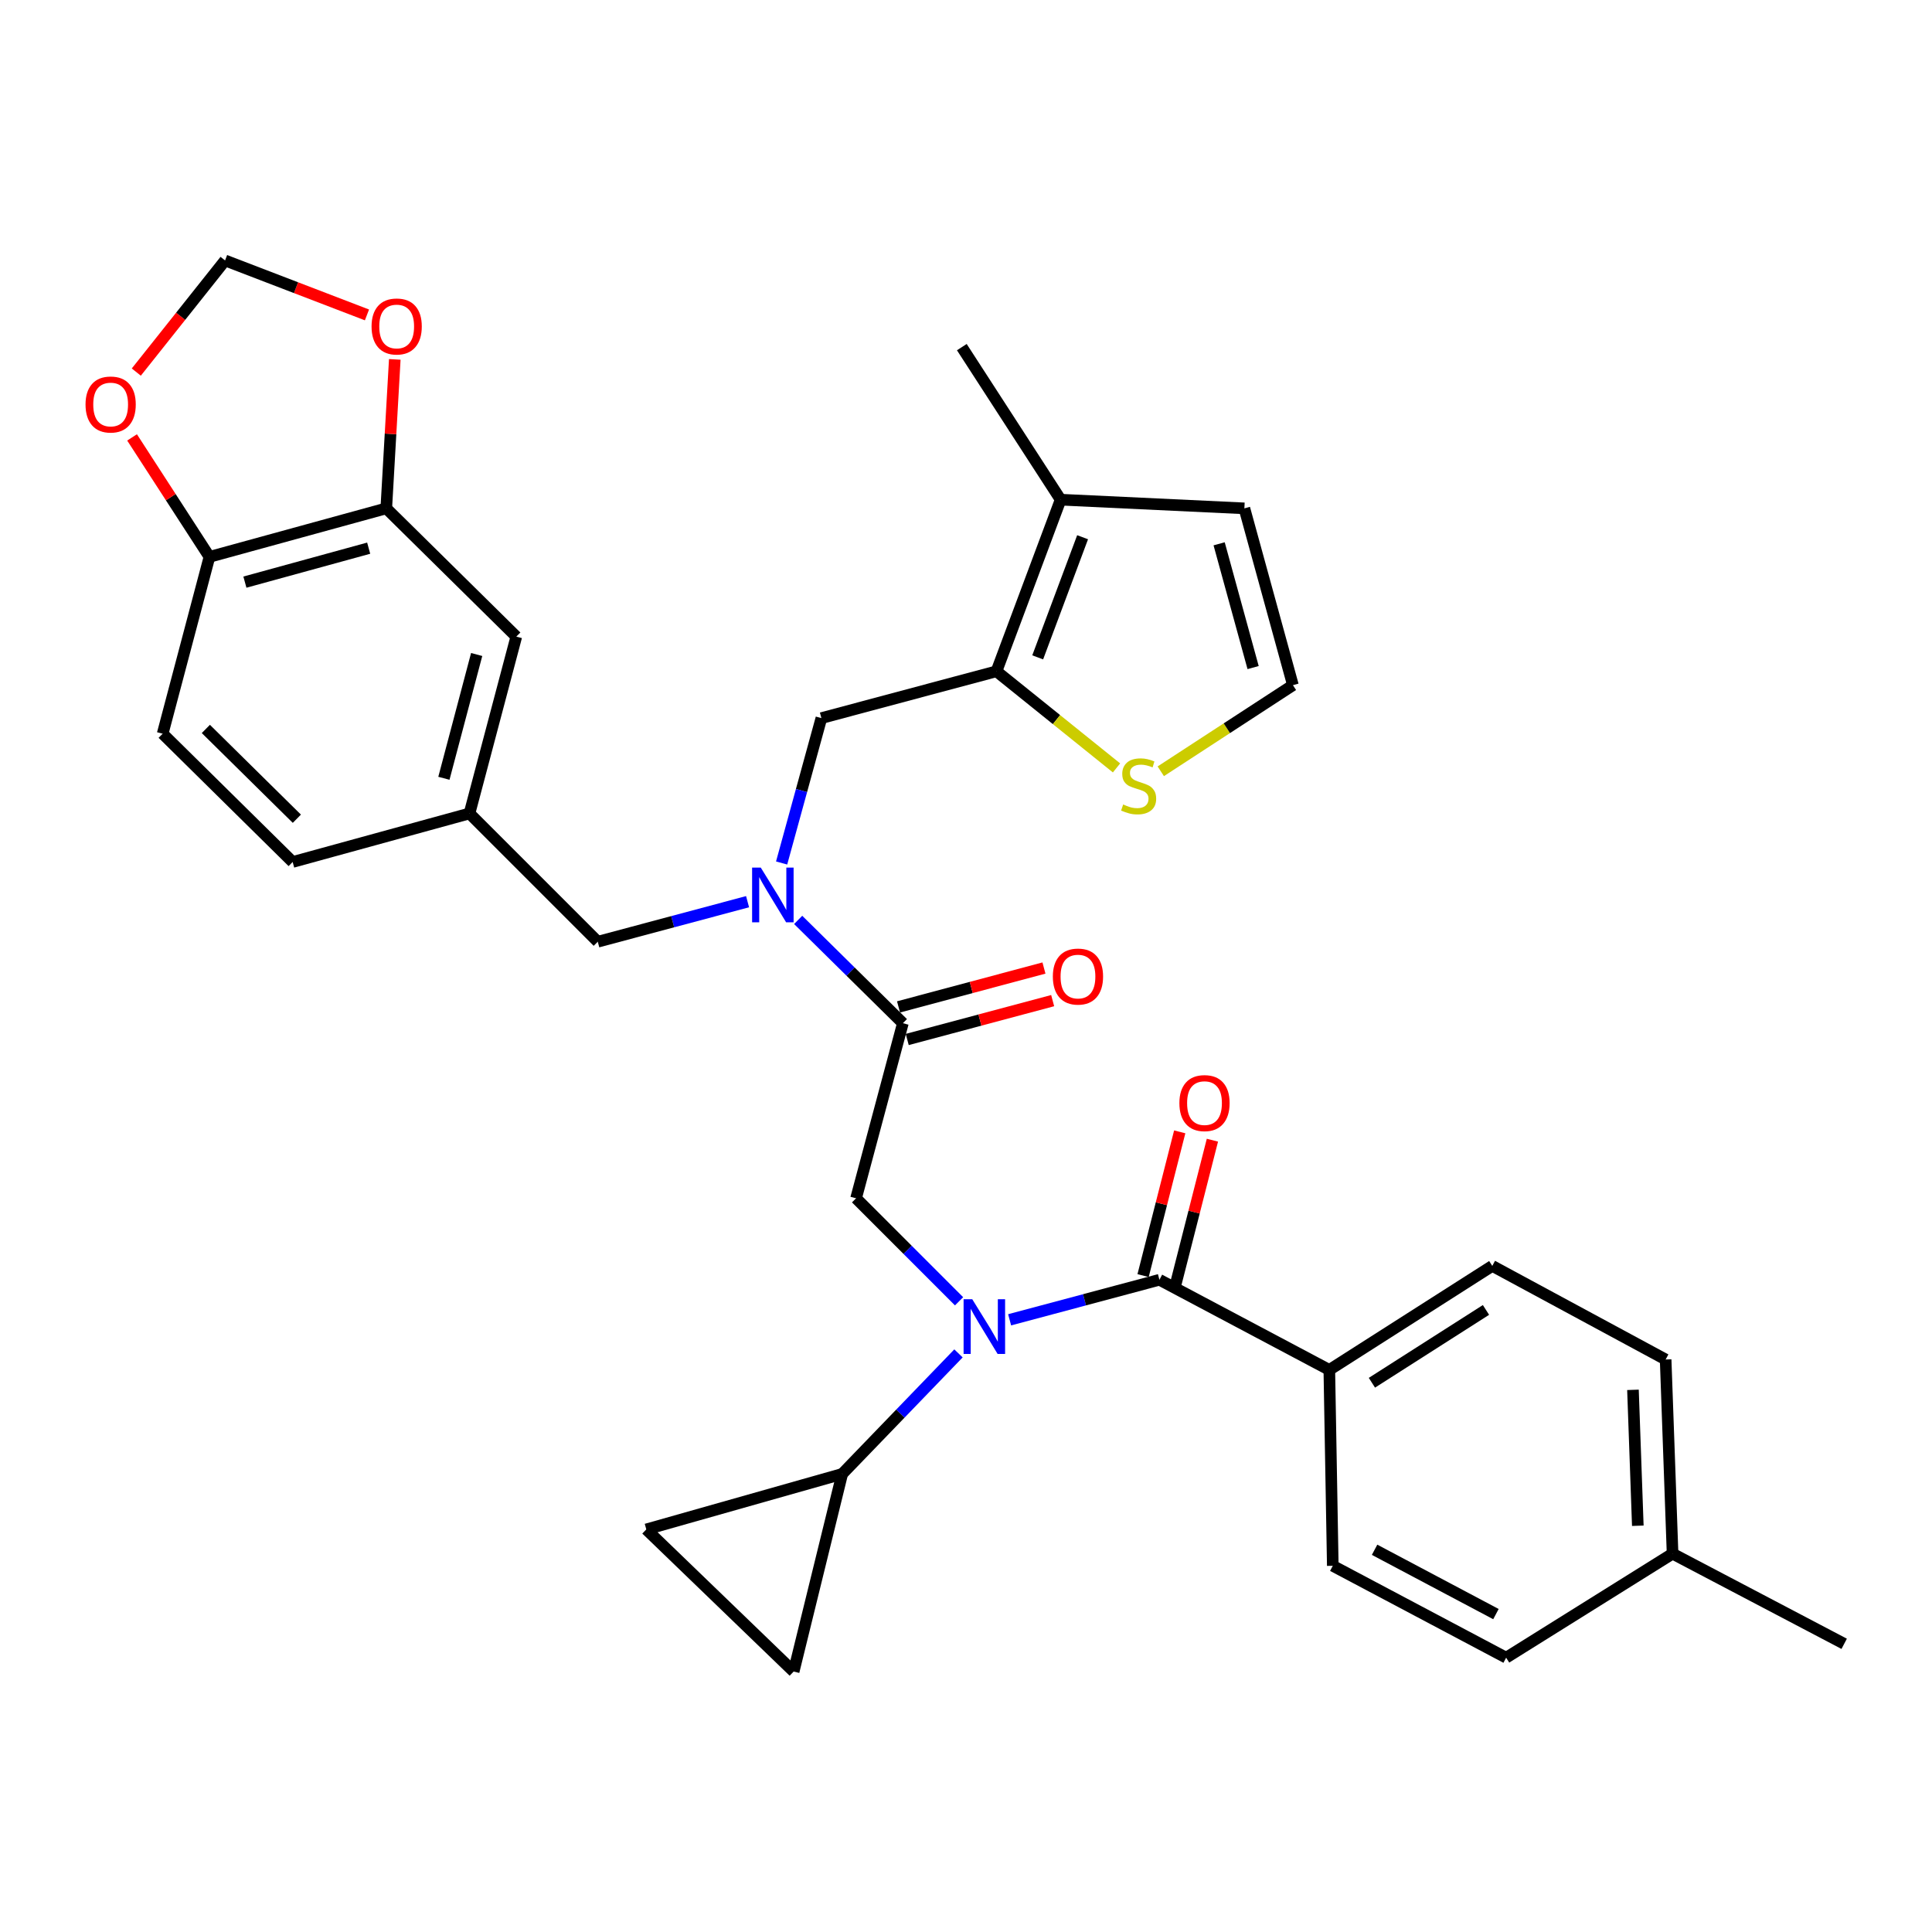 <?xml version='1.0' encoding='iso-8859-1'?>
<svg version='1.1' baseProfile='full'
              xmlns='http://www.w3.org/2000/svg'
                      xmlns:rdkit='http://www.rdkit.org/xml'
                      xmlns:xlink='http://www.w3.org/1999/xlink'
                  xml:space='preserve'
width='1000px' height='1000px' viewBox='0 0 1000 1000'>
<!-- END OF HEADER -->
<rect style='opacity:1.0;fill:#FFFFFF;stroke:none' width='1000' height='1000' x='0' y='0'> </rect>
<path class='bond-0' d='M 688.054,709.065 L 772.4,655.227' style='fill:none;fill-rule:evenodd;stroke:#000000;stroke-width:6px;stroke-linecap:butt;stroke-linejoin:miter;stroke-opacity:1' />
<path class='bond-0' d='M 710.1,715.707 L 769.142,678.021' style='fill:none;fill-rule:evenodd;stroke:#000000;stroke-width:6px;stroke-linecap:butt;stroke-linejoin:miter;stroke-opacity:1' />
<path class='bond-1' d='M 688.054,709.065 L 689.849,810.454' style='fill:none;fill-rule:evenodd;stroke:#000000;stroke-width:6px;stroke-linecap:butt;stroke-linejoin:miter;stroke-opacity:1' />
<path class='bond-2' d='M 688.054,709.065 L 600.119,662.405' style='fill:none;fill-rule:evenodd;stroke:#000000;stroke-width:6px;stroke-linecap:butt;stroke-linejoin:miter;stroke-opacity:1' />
<path class='bond-3' d='M 496.41,673.55 L 469.754,646.893' style='fill:none;fill-rule:evenodd;stroke:#0000FF;stroke-width:6px;stroke-linecap:butt;stroke-linejoin:miter;stroke-opacity:1' />
<path class='bond-3' d='M 469.754,646.893 L 443.098,620.237' style='fill:none;fill-rule:evenodd;stroke:#000000;stroke-width:6px;stroke-linecap:butt;stroke-linejoin:miter;stroke-opacity:1' />
<path class='bond-4' d='M 522.582,683.138 L 561.351,672.772' style='fill:none;fill-rule:evenodd;stroke:#0000FF;stroke-width:6px;stroke-linecap:butt;stroke-linejoin:miter;stroke-opacity:1' />
<path class='bond-4' d='M 561.351,672.772 L 600.119,662.405' style='fill:none;fill-rule:evenodd;stroke:#000000;stroke-width:6px;stroke-linecap:butt;stroke-linejoin:miter;stroke-opacity:1' />
<path class='bond-5' d='M 496.108,700.515 L 466.014,731.709' style='fill:none;fill-rule:evenodd;stroke:#0000FF;stroke-width:6px;stroke-linecap:butt;stroke-linejoin:miter;stroke-opacity:1' />
<path class='bond-5' d='M 466.014,731.709 L 435.919,762.902' style='fill:none;fill-rule:evenodd;stroke:#000000;stroke-width:6px;stroke-linecap:butt;stroke-linejoin:miter;stroke-opacity:1' />
<path class='bond-6' d='M 608.579,664.562 L 618.062,627.36' style='fill:none;fill-rule:evenodd;stroke:#000000;stroke-width:6px;stroke-linecap:butt;stroke-linejoin:miter;stroke-opacity:1' />
<path class='bond-6' d='M 618.062,627.36 L 627.544,590.159' style='fill:none;fill-rule:evenodd;stroke:#FF0000;stroke-width:6px;stroke-linecap:butt;stroke-linejoin:miter;stroke-opacity:1' />
<path class='bond-6' d='M 591.659,660.249 L 601.142,623.048' style='fill:none;fill-rule:evenodd;stroke:#000000;stroke-width:6px;stroke-linecap:butt;stroke-linejoin:miter;stroke-opacity:1' />
<path class='bond-6' d='M 601.142,623.048 L 610.625,585.846' style='fill:none;fill-rule:evenodd;stroke:#FF0000;stroke-width:6px;stroke-linecap:butt;stroke-linejoin:miter;stroke-opacity:1' />
<path class='bond-7' d='M 772.4,655.227 L 862.129,703.681' style='fill:none;fill-rule:evenodd;stroke:#000000;stroke-width:6px;stroke-linecap:butt;stroke-linejoin:miter;stroke-opacity:1' />
<path class='bond-8' d='M 689.849,810.454 L 779.578,858.015' style='fill:none;fill-rule:evenodd;stroke:#000000;stroke-width:6px;stroke-linecap:butt;stroke-linejoin:miter;stroke-opacity:1' />
<path class='bond-8' d='M 711.485,802.161 L 774.296,835.454' style='fill:none;fill-rule:evenodd;stroke:#000000;stroke-width:6px;stroke-linecap:butt;stroke-linejoin:miter;stroke-opacity:1' />
<path class='bond-9' d='M 435.919,762.902 L 410.795,865.194' style='fill:none;fill-rule:evenodd;stroke:#000000;stroke-width:6px;stroke-linecap:butt;stroke-linejoin:miter;stroke-opacity:1' />
<path class='bond-10' d='M 435.919,762.902 L 334.53,791.616' style='fill:none;fill-rule:evenodd;stroke:#000000;stroke-width:6px;stroke-linecap:butt;stroke-linejoin:miter;stroke-opacity:1' />
<path class='bond-11' d='M 469.584,538.04 L 507.222,527.98' style='fill:none;fill-rule:evenodd;stroke:#000000;stroke-width:6px;stroke-linecap:butt;stroke-linejoin:miter;stroke-opacity:1' />
<path class='bond-11' d='M 507.222,527.98 L 544.86,517.92' style='fill:none;fill-rule:evenodd;stroke:#FF0000;stroke-width:6px;stroke-linecap:butt;stroke-linejoin:miter;stroke-opacity:1' />
<path class='bond-11' d='M 465.075,521.172 L 502.713,511.111' style='fill:none;fill-rule:evenodd;stroke:#000000;stroke-width:6px;stroke-linecap:butt;stroke-linejoin:miter;stroke-opacity:1' />
<path class='bond-11' d='M 502.713,511.111 L 540.352,501.051' style='fill:none;fill-rule:evenodd;stroke:#FF0000;stroke-width:6px;stroke-linecap:butt;stroke-linejoin:miter;stroke-opacity:1' />
<path class='bond-12' d='M 467.329,529.606 L 443.098,620.237' style='fill:none;fill-rule:evenodd;stroke:#000000;stroke-width:6px;stroke-linecap:butt;stroke-linejoin:miter;stroke-opacity:1' />
<path class='bond-13' d='M 467.329,529.606 L 440.23,502.874' style='fill:none;fill-rule:evenodd;stroke:#000000;stroke-width:6px;stroke-linecap:butt;stroke-linejoin:miter;stroke-opacity:1' />
<path class='bond-13' d='M 440.23,502.874 L 413.131,476.142' style='fill:none;fill-rule:evenodd;stroke:#0000FF;stroke-width:6px;stroke-linecap:butt;stroke-linejoin:miter;stroke-opacity:1' />
<path class='bond-14' d='M 410.795,865.194 L 334.53,791.616' style='fill:none;fill-rule:evenodd;stroke:#000000;stroke-width:6px;stroke-linecap:butt;stroke-linejoin:miter;stroke-opacity:1' />
<path class='bond-15' d='M 425.152,371.692 L 515.773,347.46' style='fill:none;fill-rule:evenodd;stroke:#000000;stroke-width:6px;stroke-linecap:butt;stroke-linejoin:miter;stroke-opacity:1' />
<path class='bond-16' d='M 425.152,371.692 L 414.859,409.187' style='fill:none;fill-rule:evenodd;stroke:#000000;stroke-width:6px;stroke-linecap:butt;stroke-linejoin:miter;stroke-opacity:1' />
<path class='bond-16' d='M 414.859,409.187 L 404.566,446.683' style='fill:none;fill-rule:evenodd;stroke:#0000FF;stroke-width:6px;stroke-linecap:butt;stroke-linejoin:miter;stroke-opacity:1' />
<path class='bond-17' d='M 386.942,466.713 L 348.174,477.076' style='fill:none;fill-rule:evenodd;stroke:#0000FF;stroke-width:6px;stroke-linecap:butt;stroke-linejoin:miter;stroke-opacity:1' />
<path class='bond-17' d='M 348.174,477.076 L 309.406,487.438' style='fill:none;fill-rule:evenodd;stroke:#000000;stroke-width:6px;stroke-linecap:butt;stroke-linejoin:miter;stroke-opacity:1' />
<path class='bond-18' d='M 309.406,487.438 L 243.006,421.038' style='fill:none;fill-rule:evenodd;stroke:#000000;stroke-width:6px;stroke-linecap:butt;stroke-linejoin:miter;stroke-opacity:1' />
<path class='bond-19' d='M 199.936,263.124 L 108.412,288.239' style='fill:none;fill-rule:evenodd;stroke:#000000;stroke-width:6px;stroke-linecap:butt;stroke-linejoin:miter;stroke-opacity:1' />
<path class='bond-19' d='M 190.828,283.73 L 126.761,301.31' style='fill:none;fill-rule:evenodd;stroke:#000000;stroke-width:6px;stroke-linecap:butt;stroke-linejoin:miter;stroke-opacity:1' />
<path class='bond-20' d='M 199.936,263.124 L 202.138,224.573' style='fill:none;fill-rule:evenodd;stroke:#000000;stroke-width:6px;stroke-linecap:butt;stroke-linejoin:miter;stroke-opacity:1' />
<path class='bond-20' d='M 202.138,224.573 L 204.341,186.023' style='fill:none;fill-rule:evenodd;stroke:#FF0000;stroke-width:6px;stroke-linecap:butt;stroke-linejoin:miter;stroke-opacity:1' />
<path class='bond-21' d='M 199.936,263.124 L 267.238,329.514' style='fill:none;fill-rule:evenodd;stroke:#000000;stroke-width:6px;stroke-linecap:butt;stroke-linejoin:miter;stroke-opacity:1' />
<path class='bond-22' d='M 108.412,288.239 L 88.383,257.318' style='fill:none;fill-rule:evenodd;stroke:#000000;stroke-width:6px;stroke-linecap:butt;stroke-linejoin:miter;stroke-opacity:1' />
<path class='bond-22' d='M 88.383,257.318 L 68.355,226.398' style='fill:none;fill-rule:evenodd;stroke:#FF0000;stroke-width:6px;stroke-linecap:butt;stroke-linejoin:miter;stroke-opacity:1' />
<path class='bond-23' d='M 108.412,288.239 L 84.19,379.763' style='fill:none;fill-rule:evenodd;stroke:#000000;stroke-width:6px;stroke-linecap:butt;stroke-linejoin:miter;stroke-opacity:1' />
<path class='bond-24' d='M 515.773,347.46 L 548.978,258.633' style='fill:none;fill-rule:evenodd;stroke:#000000;stroke-width:6px;stroke-linecap:butt;stroke-linejoin:miter;stroke-opacity:1' />
<path class='bond-24' d='M 537.11,340.25 L 560.353,278.071' style='fill:none;fill-rule:evenodd;stroke:#000000;stroke-width:6px;stroke-linecap:butt;stroke-linejoin:miter;stroke-opacity:1' />
<path class='bond-25' d='M 515.773,347.46 L 546.842,372.466' style='fill:none;fill-rule:evenodd;stroke:#000000;stroke-width:6px;stroke-linecap:butt;stroke-linejoin:miter;stroke-opacity:1' />
<path class='bond-25' d='M 546.842,372.466 L 577.91,397.473' style='fill:none;fill-rule:evenodd;stroke:#CCCC00;stroke-width:6px;stroke-linecap:butt;stroke-linejoin:miter;stroke-opacity:1' />
<path class='bond-26' d='M 548.978,258.633 L 644.091,263.124' style='fill:none;fill-rule:evenodd;stroke:#000000;stroke-width:6px;stroke-linecap:butt;stroke-linejoin:miter;stroke-opacity:1' />
<path class='bond-27' d='M 548.978,258.633 L 497.837,179.671' style='fill:none;fill-rule:evenodd;stroke:#000000;stroke-width:6px;stroke-linecap:butt;stroke-linejoin:miter;stroke-opacity:1' />
<path class='bond-28' d='M 600.815,399.212 L 635.015,376.925' style='fill:none;fill-rule:evenodd;stroke:#CCCC00;stroke-width:6px;stroke-linecap:butt;stroke-linejoin:miter;stroke-opacity:1' />
<path class='bond-28' d='M 635.015,376.925 L 669.216,354.638' style='fill:none;fill-rule:evenodd;stroke:#000000;stroke-width:6px;stroke-linecap:butt;stroke-linejoin:miter;stroke-opacity:1' />
<path class='bond-29' d='M 669.216,354.638 L 644.091,263.124' style='fill:none;fill-rule:evenodd;stroke:#000000;stroke-width:6px;stroke-linecap:butt;stroke-linejoin:miter;stroke-opacity:1' />
<path class='bond-29' d='M 648.609,345.534 L 631.022,281.474' style='fill:none;fill-rule:evenodd;stroke:#000000;stroke-width:6px;stroke-linecap:butt;stroke-linejoin:miter;stroke-opacity:1' />
<path class='bond-30' d='M 189.941,163 L 153.216,148.903' style='fill:none;fill-rule:evenodd;stroke:#FF0000;stroke-width:6px;stroke-linecap:butt;stroke-linejoin:miter;stroke-opacity:1' />
<path class='bond-30' d='M 153.216,148.903 L 116.492,134.806' style='fill:none;fill-rule:evenodd;stroke:#000000;stroke-width:6px;stroke-linecap:butt;stroke-linejoin:miter;stroke-opacity:1' />
<path class='bond-31' d='M 70.549,192.588 L 93.52,163.697' style='fill:none;fill-rule:evenodd;stroke:#FF0000;stroke-width:6px;stroke-linecap:butt;stroke-linejoin:miter;stroke-opacity:1' />
<path class='bond-31' d='M 93.52,163.697 L 116.492,134.806' style='fill:none;fill-rule:evenodd;stroke:#000000;stroke-width:6px;stroke-linecap:butt;stroke-linejoin:miter;stroke-opacity:1' />
<path class='bond-32' d='M 267.238,329.514 L 243.006,421.038' style='fill:none;fill-rule:evenodd;stroke:#000000;stroke-width:6px;stroke-linecap:butt;stroke-linejoin:miter;stroke-opacity:1' />
<path class='bond-32' d='M 246.724,338.774 L 229.761,402.841' style='fill:none;fill-rule:evenodd;stroke:#000000;stroke-width:6px;stroke-linecap:butt;stroke-linejoin:miter;stroke-opacity:1' />
<path class='bond-33' d='M 84.19,379.763 L 151.482,446.162' style='fill:none;fill-rule:evenodd;stroke:#000000;stroke-width:6px;stroke-linecap:butt;stroke-linejoin:miter;stroke-opacity:1' />
<path class='bond-33' d='M 106.547,377.294 L 153.652,423.774' style='fill:none;fill-rule:evenodd;stroke:#000000;stroke-width:6px;stroke-linecap:butt;stroke-linejoin:miter;stroke-opacity:1' />
<path class='bond-34' d='M 243.006,421.038 L 151.482,446.162' style='fill:none;fill-rule:evenodd;stroke:#000000;stroke-width:6px;stroke-linecap:butt;stroke-linejoin:miter;stroke-opacity:1' />
<path class='bond-35' d='M 779.578,858.015 L 865.718,804.178' style='fill:none;fill-rule:evenodd;stroke:#000000;stroke-width:6px;stroke-linecap:butt;stroke-linejoin:miter;stroke-opacity:1' />
<path class='bond-36' d='M 862.129,703.681 L 865.718,804.178' style='fill:none;fill-rule:evenodd;stroke:#000000;stroke-width:6px;stroke-linecap:butt;stroke-linejoin:miter;stroke-opacity:1' />
<path class='bond-36' d='M 845.218,719.379 L 847.73,789.727' style='fill:none;fill-rule:evenodd;stroke:#000000;stroke-width:6px;stroke-linecap:butt;stroke-linejoin:miter;stroke-opacity:1' />
<path class='bond-37' d='M 865.718,804.178 L 954.545,850.837' style='fill:none;fill-rule:evenodd;stroke:#000000;stroke-width:6px;stroke-linecap:butt;stroke-linejoin:miter;stroke-opacity:1' />
<path  class='atom-1' d='M 503.237 672.477
L 512.517 687.477
Q 513.437 688.957, 514.917 691.637
Q 516.397 694.317, 516.477 694.477
L 516.477 672.477
L 520.237 672.477
L 520.237 700.797
L 516.357 700.797
L 506.397 684.397
Q 505.237 682.477, 503.997 680.277
Q 502.797 678.077, 502.437 677.397
L 502.437 700.797
L 498.757 700.797
L 498.757 672.477
L 503.237 672.477
' fill='#0000FF'/>
<path  class='atom-3' d='M 610.449 570.961
Q 610.449 564.161, 613.809 560.361
Q 617.169 556.561, 623.449 556.561
Q 629.729 556.561, 633.089 560.361
Q 636.449 564.161, 636.449 570.961
Q 636.449 577.841, 633.049 581.761
Q 629.649 585.641, 623.449 585.641
Q 617.209 585.641, 613.809 581.761
Q 610.449 577.881, 610.449 570.961
M 623.449 582.441
Q 627.769 582.441, 630.089 579.561
Q 632.449 576.641, 632.449 570.961
Q 632.449 565.401, 630.089 562.601
Q 627.769 559.761, 623.449 559.761
Q 619.129 559.761, 616.769 562.561
Q 614.449 565.361, 614.449 570.961
Q 614.449 576.681, 616.769 579.561
Q 619.129 582.441, 623.449 582.441
' fill='#FF0000'/>
<path  class='atom-8' d='M 544.951 505.464
Q 544.951 498.664, 548.311 494.864
Q 551.671 491.064, 557.951 491.064
Q 564.231 491.064, 567.591 494.864
Q 570.951 498.664, 570.951 505.464
Q 570.951 512.344, 567.551 516.264
Q 564.151 520.144, 557.951 520.144
Q 551.711 520.144, 548.311 516.264
Q 544.951 512.384, 544.951 505.464
M 557.951 516.944
Q 562.271 516.944, 564.591 514.064
Q 566.951 511.144, 566.951 505.464
Q 566.951 499.904, 564.591 497.104
Q 562.271 494.264, 557.951 494.264
Q 553.631 494.264, 551.271 497.064
Q 548.951 499.864, 548.951 505.464
Q 548.951 511.184, 551.271 514.064
Q 553.631 516.944, 557.951 516.944
' fill='#FF0000'/>
<path  class='atom-12' d='M 393.767 449.056
L 403.047 464.056
Q 403.967 465.536, 405.447 468.216
Q 406.927 470.896, 407.007 471.056
L 407.007 449.056
L 410.767 449.056
L 410.767 477.376
L 406.887 477.376
L 396.927 460.976
Q 395.767 459.056, 394.527 456.856
Q 393.327 454.656, 392.967 453.976
L 392.967 477.376
L 389.287 477.376
L 389.287 449.056
L 393.767 449.056
' fill='#0000FF'/>
<path  class='atom-18' d='M 581.352 416.401
Q 581.672 416.521, 582.992 417.081
Q 584.312 417.641, 585.752 418.001
Q 587.232 418.321, 588.672 418.321
Q 591.352 418.321, 592.912 417.041
Q 594.472 415.721, 594.472 413.441
Q 594.472 411.881, 593.672 410.921
Q 592.912 409.961, 591.712 409.441
Q 590.512 408.921, 588.512 408.321
Q 585.992 407.561, 584.472 406.841
Q 582.992 406.121, 581.912 404.601
Q 580.872 403.081, 580.872 400.521
Q 580.872 396.961, 583.272 394.761
Q 585.712 392.561, 590.512 392.561
Q 593.792 392.561, 597.512 394.121
L 596.592 397.201
Q 593.192 395.801, 590.632 395.801
Q 587.872 395.801, 586.352 396.961
Q 584.832 398.081, 584.872 400.041
Q 584.872 401.561, 585.632 402.481
Q 586.432 403.401, 587.552 403.921
Q 588.712 404.441, 590.632 405.041
Q 593.192 405.841, 594.712 406.641
Q 596.232 407.441, 597.312 409.081
Q 598.432 410.681, 598.432 413.441
Q 598.432 417.361, 595.792 419.481
Q 593.192 421.561, 588.832 421.561
Q 586.312 421.561, 584.392 421.001
Q 582.512 420.481, 580.272 419.561
L 581.352 416.401
' fill='#CCCC00'/>
<path  class='atom-22' d='M 192.319 168.983
Q 192.319 162.183, 195.679 158.383
Q 199.039 154.583, 205.319 154.583
Q 211.599 154.583, 214.959 158.383
Q 218.319 162.183, 218.319 168.983
Q 218.319 175.863, 214.919 179.783
Q 211.519 183.663, 205.319 183.663
Q 199.079 183.663, 195.679 179.783
Q 192.319 175.903, 192.319 168.983
M 205.319 180.463
Q 209.639 180.463, 211.959 177.583
Q 214.319 174.663, 214.319 168.983
Q 214.319 163.423, 211.959 160.623
Q 209.639 157.783, 205.319 157.783
Q 200.999 157.783, 198.639 160.583
Q 196.319 163.383, 196.319 168.983
Q 196.319 174.703, 198.639 177.583
Q 200.999 180.463, 205.319 180.463
' fill='#FF0000'/>
<path  class='atom-23' d='M 44.271 209.366
Q 44.271 202.566, 47.631 198.766
Q 50.991 194.966, 57.271 194.966
Q 63.551 194.966, 66.911 198.766
Q 70.271 202.566, 70.271 209.366
Q 70.271 216.246, 66.871 220.166
Q 63.471 224.046, 57.271 224.046
Q 51.031 224.046, 47.631 220.166
Q 44.271 216.286, 44.271 209.366
M 57.271 220.846
Q 61.591 220.846, 63.911 217.966
Q 66.271 215.046, 66.271 209.366
Q 66.271 203.806, 63.911 201.006
Q 61.591 198.166, 57.271 198.166
Q 52.951 198.166, 50.591 200.966
Q 48.271 203.766, 48.271 209.366
Q 48.271 215.086, 50.591 217.966
Q 52.951 220.846, 57.271 220.846
' fill='#FF0000'/>
</svg>
